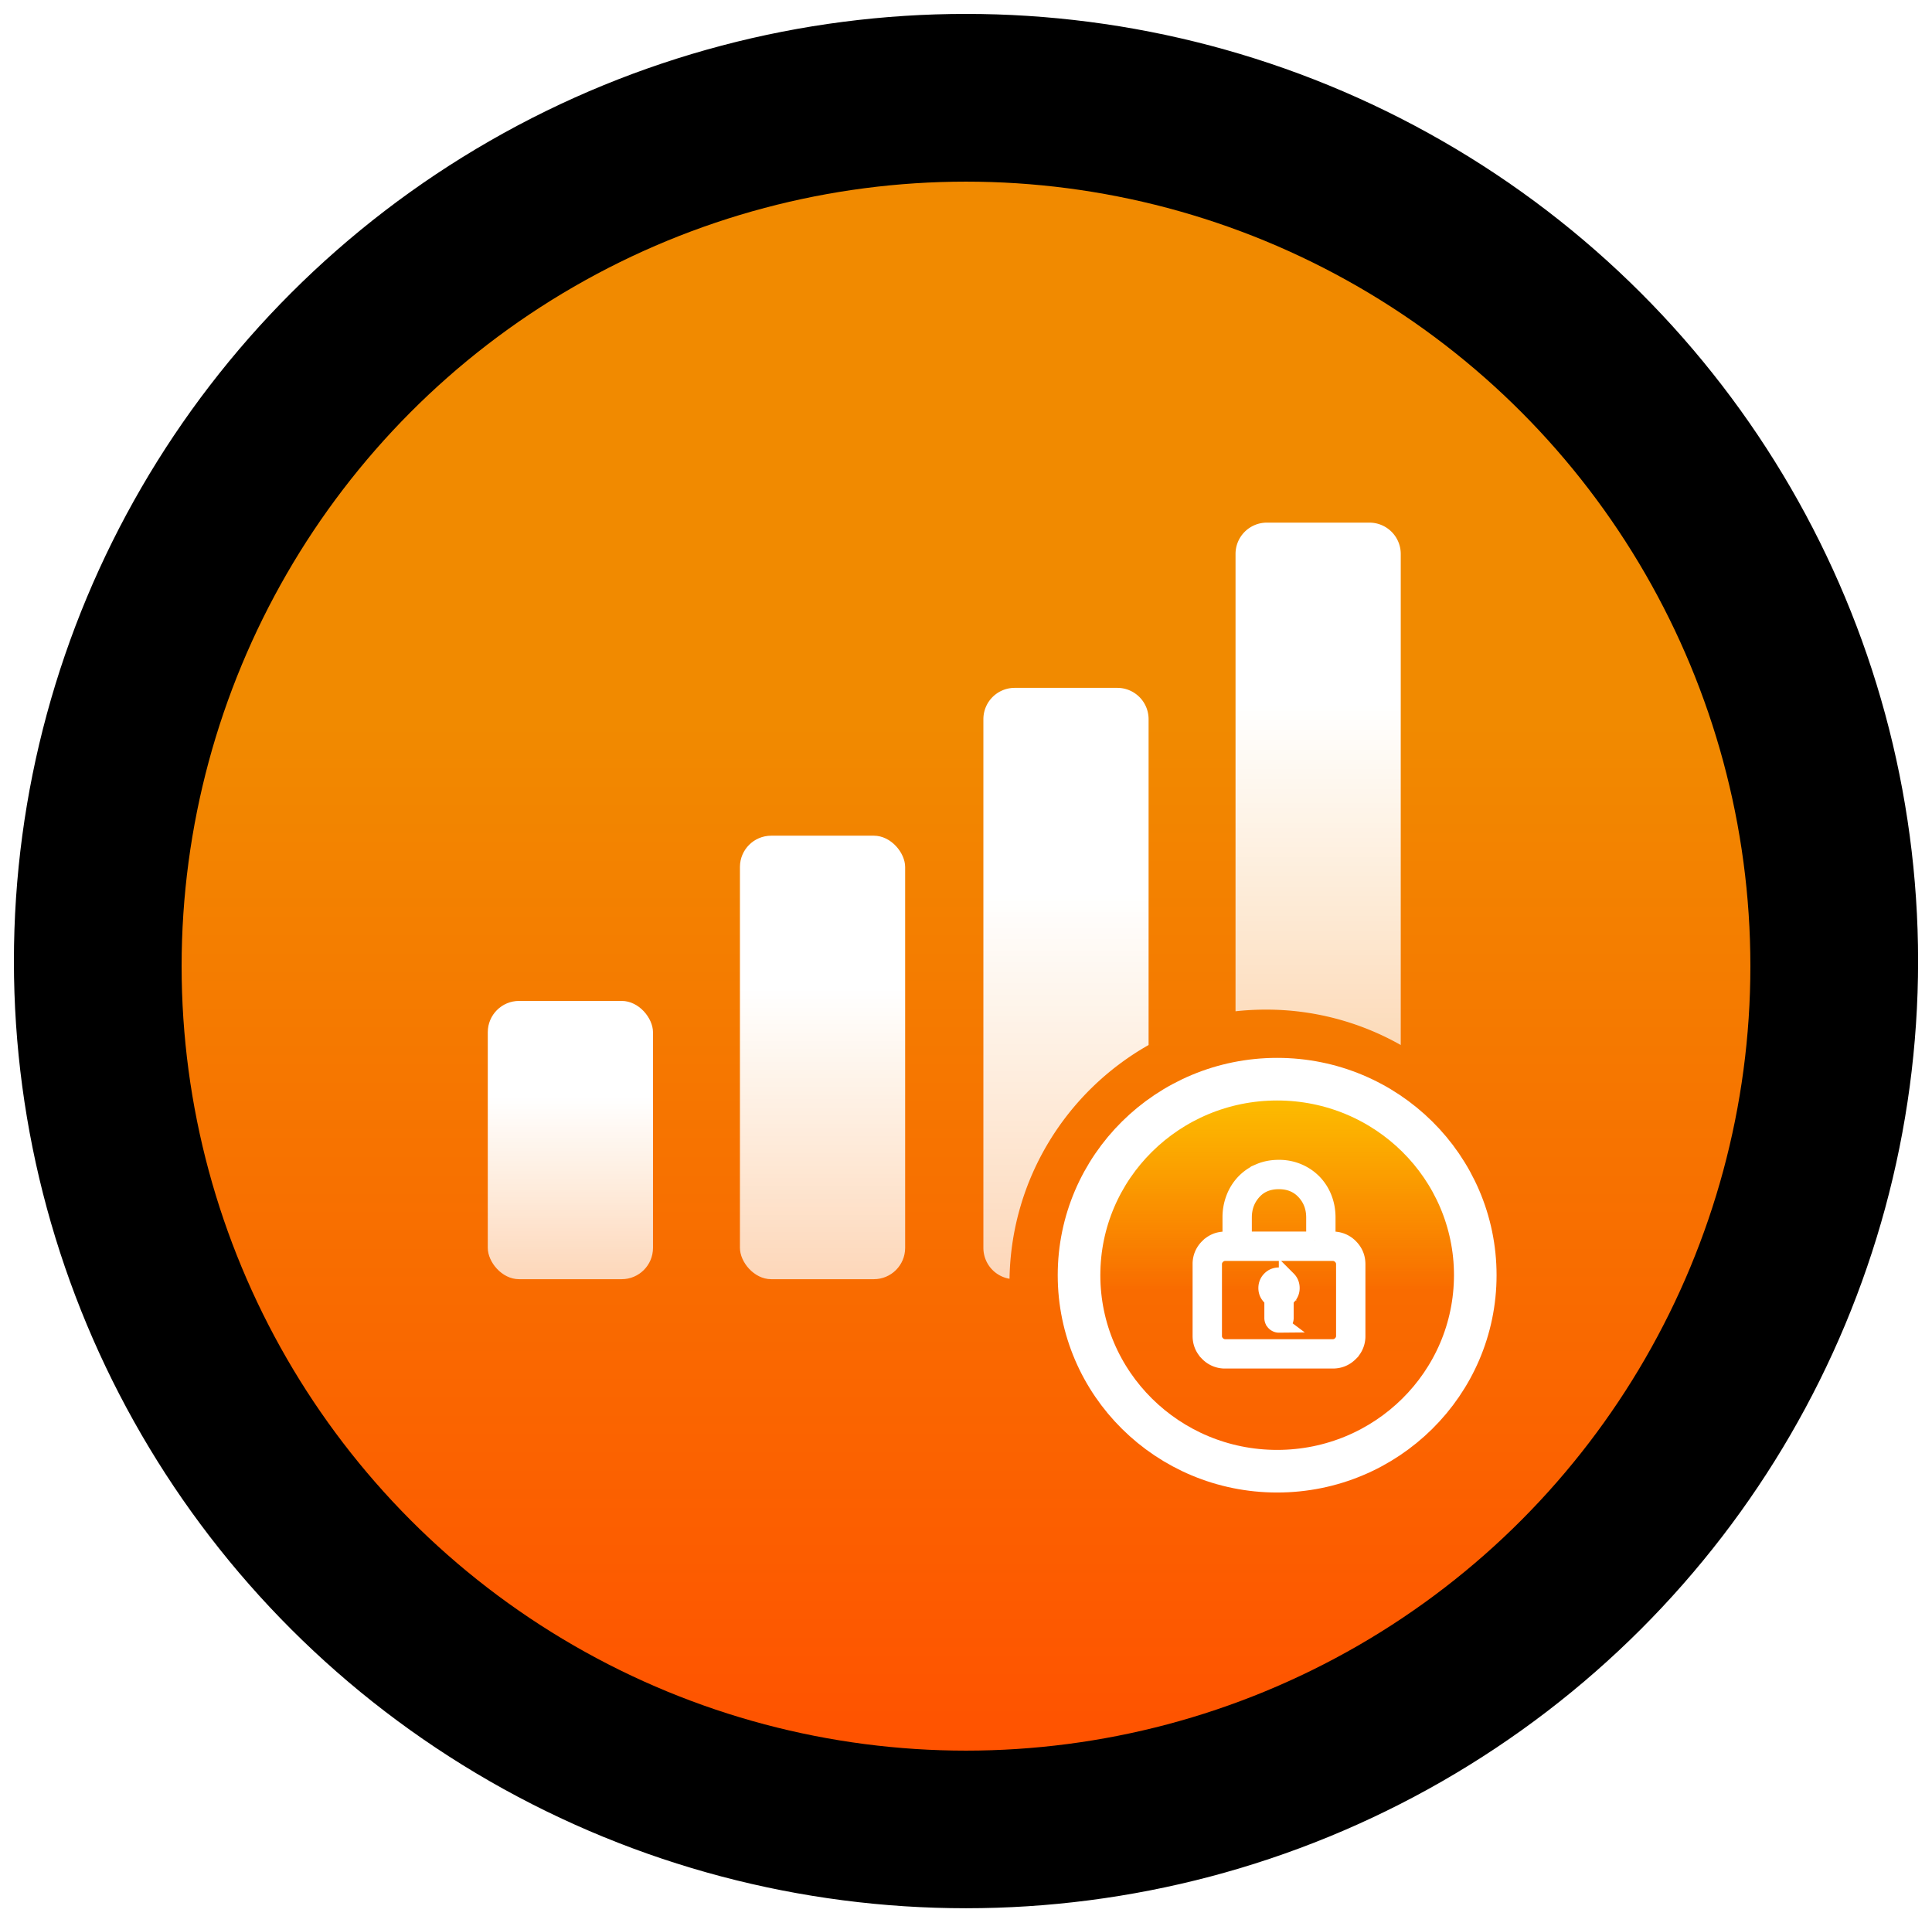 <svg xmlns="http://www.w3.org/2000/svg" xmlns:xlink="http://www.w3.org/1999/xlink" width="202" height="201" viewBox="0 0 202 201">
    <defs>
        <linearGradient id="a" x1="50%" x2="50%" y1="0%" y2="100%">
            <stop offset="0%" stop-color="#FFF"/>
            <stop offset="100%" stop-color="#F8F7F7"/>
        </linearGradient>
        <ellipse id="b" cx="100" cy="99.471" rx="100" ry="99.471"/>
        <filter id="c" width="104%" height="104%" x="-2%" y="-2%" filterUnits="objectBoundingBox">
            <feGaussianBlur in="SourceAlpha" result="shadowBlurInner1" stdDeviation="3.5"/>
            <feOffset in="shadowBlurInner1" result="shadowOffsetInner1"/>
            <feComposite in="shadowOffsetInner1" in2="SourceAlpha" k2="-1" k3="1" operator="arithmetic" result="shadowInnerInner1"/>
            <feColorMatrix in="shadowInnerInner1" values="0 0 0 0 0 0 0 0 0 0 0 0 0 0 0 0 0 0 0.5 0"/>
        </filter>
        <linearGradient id="d" x1="50%" x2="50%" y1="34.599%" y2="100%">
            <stop offset="0%" stop-color="#F18A00"/>
            <stop offset="100%" stop-color="#FF5200"/>
        </linearGradient>
        <linearGradient id="e" x1="50%" x2="50%" y1="3.03%" y2="55.395%">
            <stop offset="0%" stop-color="#FFD100" stop-opacity=".767"/>
            <stop offset="100%" stop-color="#FFD100" stop-opacity="0"/>
        </linearGradient>
        <linearGradient id="f" x1="50%" x2="50%" y1="34.605%" y2="99.617%">
            <stop offset="0%" stop-color="#FFF"/>
            <stop offset="100%" stop-color="#FFF" stop-opacity=".727"/>
        </linearGradient>
        <linearGradient id="g" x1="50%" x2="50%" y1="0%" y2="100%">
            <stop offset="34.605%" stop-color="#FFF"/>
            <stop offset="99.617%" stop-color="#FFF" stop-opacity=".727"/>
        </linearGradient>
        <linearGradient id="h" x1="50%" x2="50%" y1="0%" y2="100%">
            <stop offset="34.605%" stop-color="#FFF"/>
            <stop offset="99.617%" stop-color="#FFF" stop-opacity=".727"/>
        </linearGradient>
        <linearGradient id="i" x1="50%" x2="50%" y1="0%" y2="100%">
            <stop offset="34.605%" stop-color="#FFF"/>
            <stop offset="99.617%" stop-color="#FFF" stop-opacity=".727"/>
        </linearGradient>
    </defs>
    <g fill="none" fill-rule="evenodd" transform="translate(1 1)">
        <use fill="url(#a)" xlink:href="#b"/>
        <use fill="#000" filter="url(#c)" xlink:href="#b"/>
        <use stroke="#FFF" stroke-width=".909" xlink:href="#b"/>
        <circle cx="100" cy="100" r="82.011" fill="url(#d)"/>
        <g>
            <g transform="translate(50 53.636)">
                <g transform="translate(61.818 58.182)">
                    <circle cx="20" cy="20" r="19.091" fill="url(#e)"/>
                    <ellipse cx="20.714" cy="20.491" stroke="#FFF" stroke-width="4.455" rx="20.714" ry="20.491"/>
                    <path fill="#FFF" fill-rule="nonzero" stroke="#FFF" stroke-width="1.818" d="M26.534 29.34c.69 0 1.28-.243 1.768-.732a2.409 2.409 0 0 0 .732-1.767v-7.5c0-.69-.244-1.28-.732-1.768a2.409 2.409 0 0 0-1.768-.732h-.625v-2.383c0-.716-.124-1.387-.371-2.012a4.87 4.87 0 0 0-1.035-1.62A4.895 4.895 0 0 0 22.91 9.74a5.047 5.047 0 0 0-2.021-.4c-.743 0-1.42.133-2.032.4a4.738 4.738 0 0 0-1.572 1.094 4.932 4.932 0 0 0-1.016 1.63 5.491 5.491 0 0 0-.36 1.993v2.383h-.626c-.69 0-1.28.244-1.767.732a2.409 2.409 0 0 0-.733 1.768v7.5c0 .69.244 1.28.733 1.767a2.409 2.409 0 0 0 1.767.733h11.25zm-1.875-12.5h-7.5v-2.382c0-1.068.339-1.98 1.016-2.734.677-.755 1.582-1.133 2.715-1.133 1.12 0 2.028.374 2.724 1.123.697.749 1.045 1.663 1.045 2.744v2.383zm1.875 11.25h-11.25c-.338 0-.631-.123-.879-.37a1.201 1.201 0 0 1-.37-.88v-7.5c0-.338.123-.63.37-.878.248-.247.54-.371.88-.371h11.25c.338 0 .63.124.878.371.247.247.371.54.371.879v7.5c0 .338-.124.631-.371.879-.247.247-.54.37-.879.37zm-5.625-2.5a.6.6 0 0 0 .44-.185.6.6 0 0 0 .185-.44v-2.05c.182-.104.332-.25.45-.44.116-.188.175-.4.175-.634 0-.352-.12-.648-.361-.889a1.208 1.208 0 0 0-.889-.361c-.351 0-.648.12-.889.361-.24.241-.36.537-.36.889 0 .234.058.446.175.635.117.188.267.335.45.44v2.05a.6.6 0 0 0 .185.44.6.6 0 0 0 .44.185z"/>
                </g>
                <rect width="17.273" height="29.091" y="50" fill="url(#f)" rx="3.273"/>
                <rect width="17.273" height="46.364" x="26.364" y="32.727" fill="url(#g)" rx="3.273"/>
                <path fill="url(#h)" d="M65.818 17.273a3.273 3.273 0 0 1 3.273 3.272V54.61c-8.55 4.842-14.362 13.953-14.541 24.436a3.273 3.273 0 0 1-2.732-3.228V20.545a3.273 3.273 0 0 1 3.273-3.272h10.727z"/>
                <path fill="url(#i)" d="M92.182 0a3.273 3.273 0 0 1 3.273 3.273V54.61a28.506 28.506 0 0 0-14.091-3.7c-1.076 0-2.138.058-3.183.174V3.273A3.273 3.273 0 0 1 81.456 0h10.727z"/>
            </g>
        </g>
    </g>
</svg>
